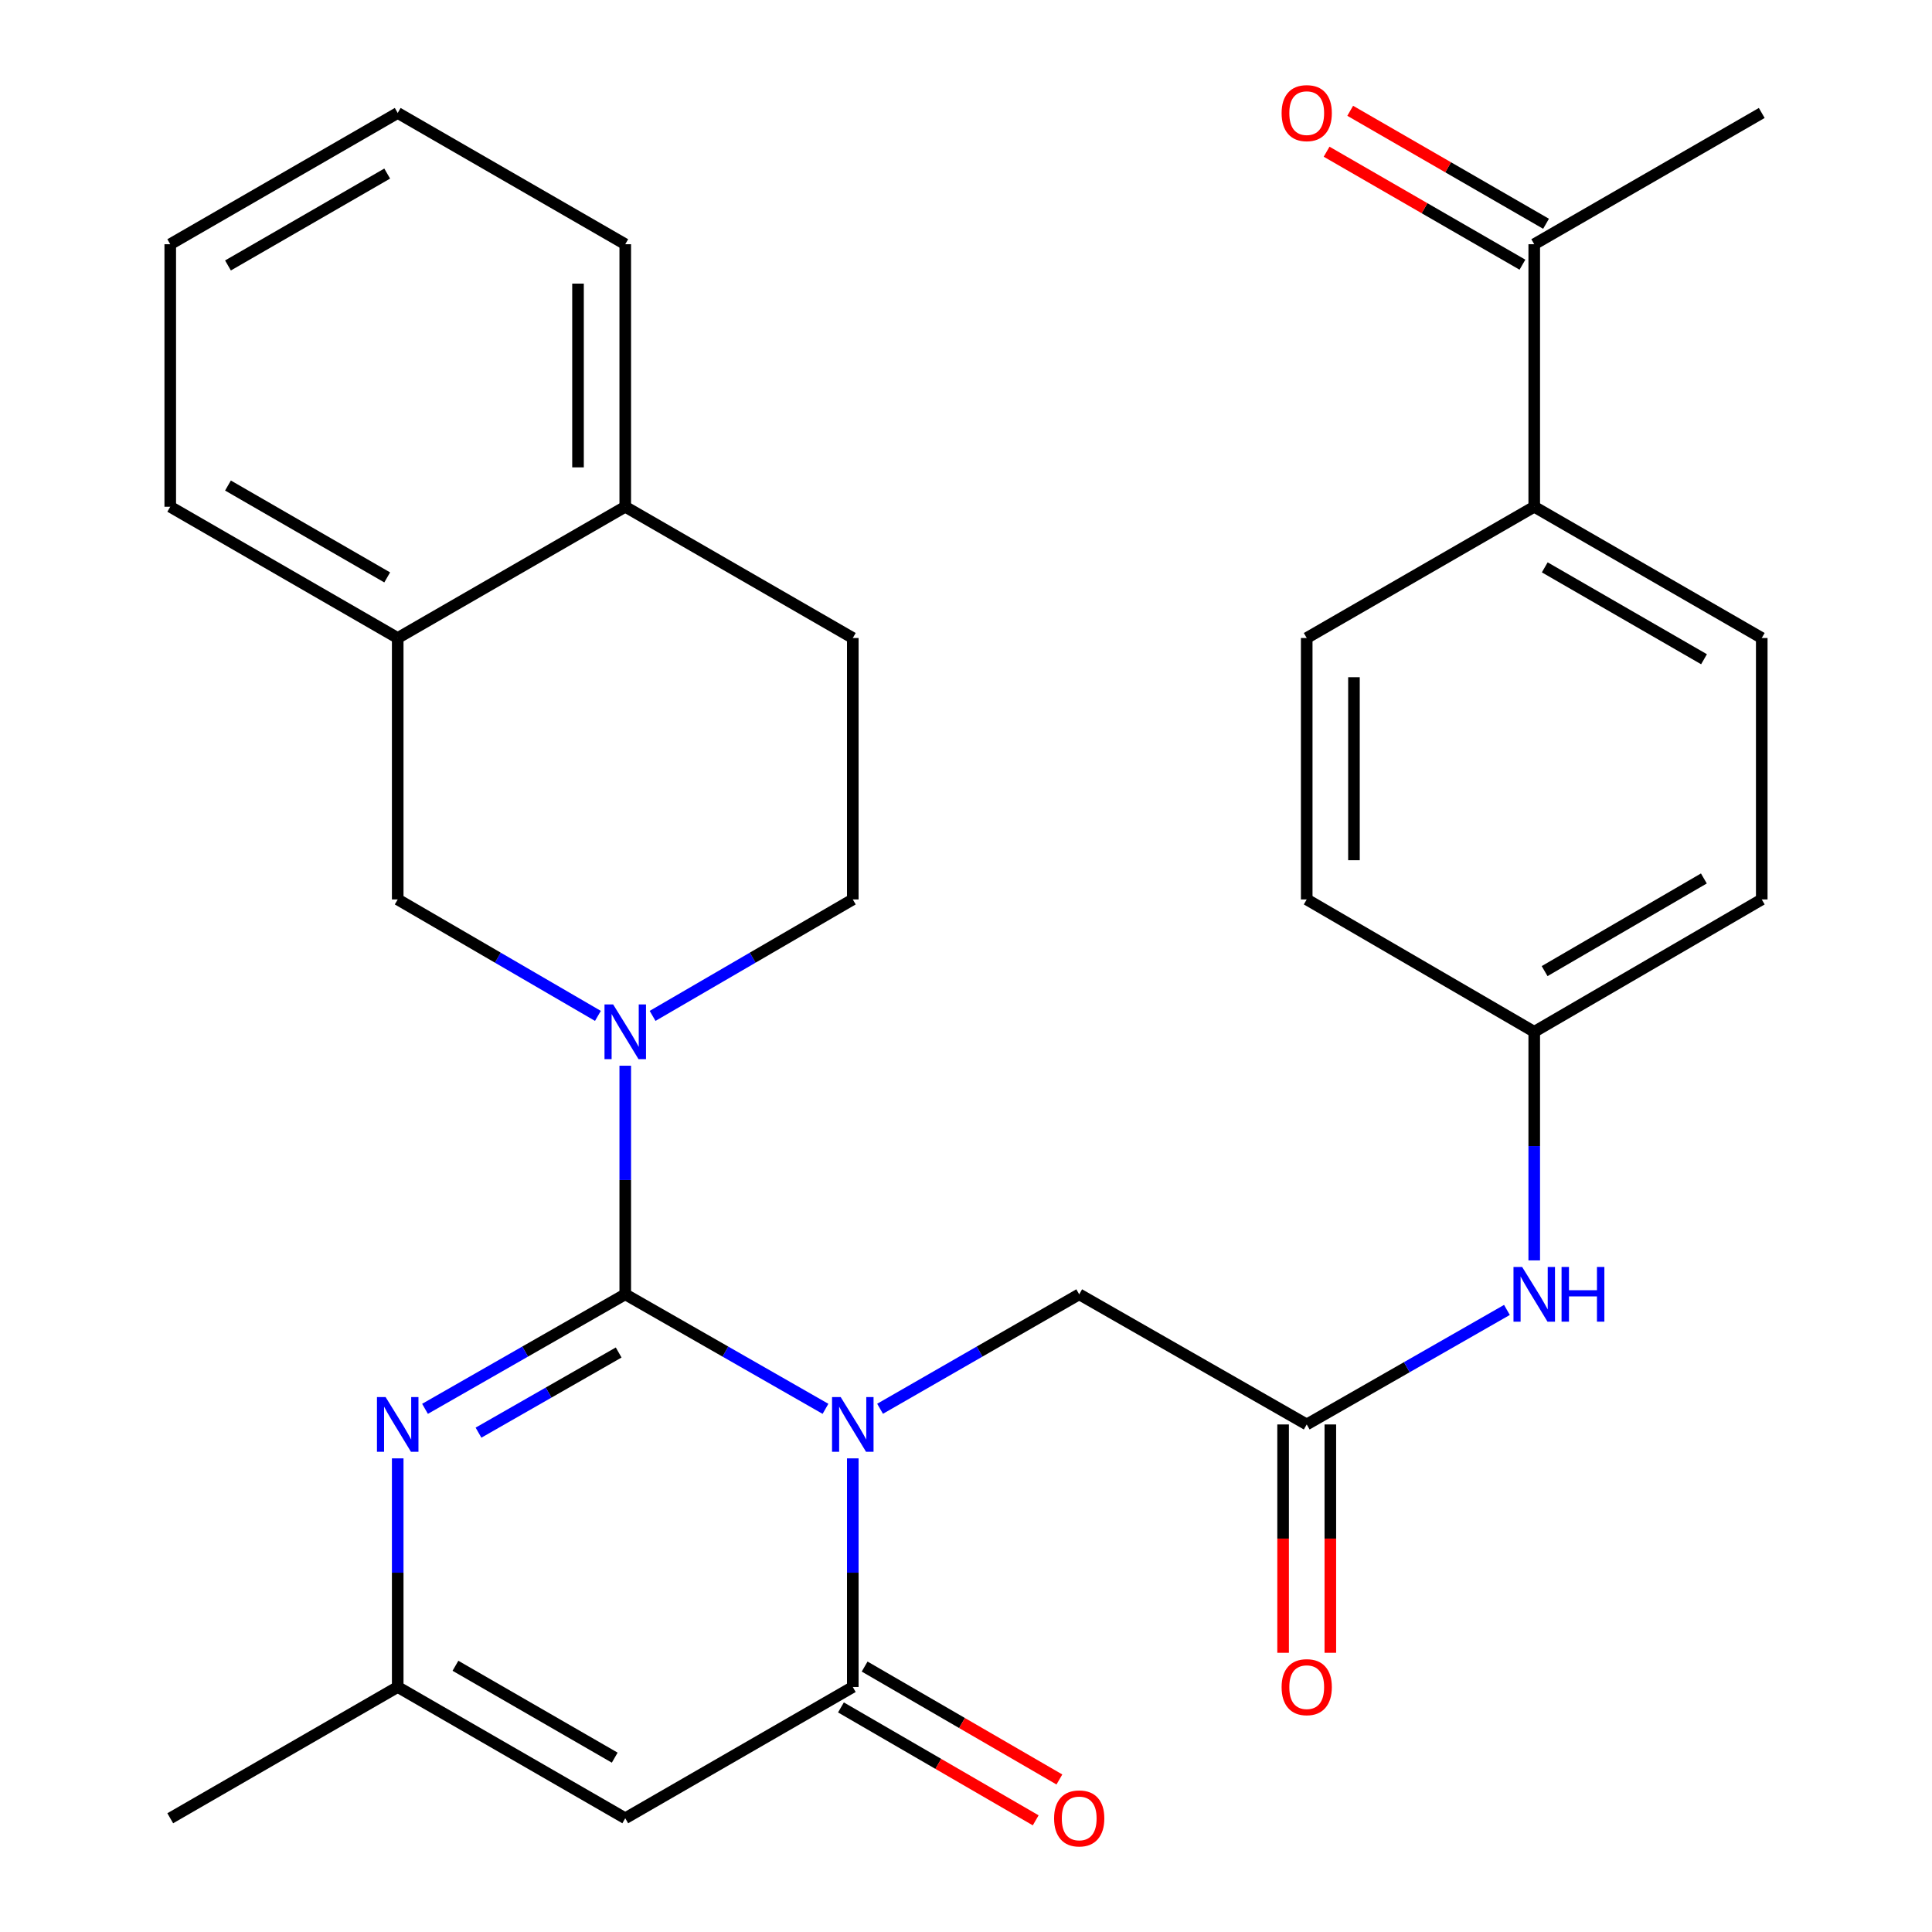 <?xml version='1.0' encoding='iso-8859-1'?>
<svg version='1.1' baseProfile='full'
              xmlns='http://www.w3.org/2000/svg'
                      xmlns:rdkit='http://www.rdkit.org/xml'
                      xmlns:xlink='http://www.w3.org/1999/xlink'
                  xml:space='preserve'
width='1000px' height='1000px' viewBox='0 0 1000 1000'>
<!-- END OF HEADER -->
<rect style='opacity:1.0;fill:#FFFFFF;stroke:none' width='1000' height='1000' x='0' y='0'> </rect>
<path class='bond-0' d='M 427.273,729.211 L 375.451,699.573' style='fill:none;fill-rule:evenodd;stroke:#0000FF;stroke-width:6px;stroke-linecap:butt;stroke-linejoin:miter;stroke-opacity:1' />
<path class='bond-0' d='M 375.451,699.573 L 323.629,669.936' style='fill:none;fill-rule:evenodd;stroke:#000000;stroke-width:6px;stroke-linecap:butt;stroke-linejoin:miter;stroke-opacity:1' />
<path class='bond-1' d='M 441.404,754.85 L 441.404,814.019' style='fill:none;fill-rule:evenodd;stroke:#0000FF;stroke-width:6px;stroke-linecap:butt;stroke-linejoin:miter;stroke-opacity:1' />
<path class='bond-1' d='M 441.404,814.019 L 441.404,873.187' style='fill:none;fill-rule:evenodd;stroke:#000000;stroke-width:6px;stroke-linecap:butt;stroke-linejoin:miter;stroke-opacity:1' />
<path class='bond-6' d='M 455.524,729.178 L 507.06,699.557' style='fill:none;fill-rule:evenodd;stroke:#0000FF;stroke-width:6px;stroke-linecap:butt;stroke-linejoin:miter;stroke-opacity:1' />
<path class='bond-6' d='M 507.06,699.557 L 558.596,669.936' style='fill:none;fill-rule:evenodd;stroke:#000000;stroke-width:6px;stroke-linecap:butt;stroke-linejoin:miter;stroke-opacity:1' />
<path class='bond-2' d='M 323.629,669.936 L 323.629,610.774' style='fill:none;fill-rule:evenodd;stroke:#000000;stroke-width:6px;stroke-linecap:butt;stroke-linejoin:miter;stroke-opacity:1' />
<path class='bond-2' d='M 323.629,610.774 L 323.629,551.612' style='fill:none;fill-rule:evenodd;stroke:#0000FF;stroke-width:6px;stroke-linecap:butt;stroke-linejoin:miter;stroke-opacity:1' />
<path class='bond-3' d='M 323.629,669.936 L 271.808,699.573' style='fill:none;fill-rule:evenodd;stroke:#000000;stroke-width:6px;stroke-linecap:butt;stroke-linejoin:miter;stroke-opacity:1' />
<path class='bond-3' d='M 271.808,699.573 L 219.986,729.211' style='fill:none;fill-rule:evenodd;stroke:#0000FF;stroke-width:6px;stroke-linecap:butt;stroke-linejoin:miter;stroke-opacity:1' />
<path class='bond-3' d='M 320.22,700.051 L 283.945,720.797' style='fill:none;fill-rule:evenodd;stroke:#000000;stroke-width:6px;stroke-linecap:butt;stroke-linejoin:miter;stroke-opacity:1' />
<path class='bond-3' d='M 283.945,720.797 L 247.67,741.543' style='fill:none;fill-rule:evenodd;stroke:#0000FF;stroke-width:6px;stroke-linecap:butt;stroke-linejoin:miter;stroke-opacity:1' />
<path class='bond-4' d='M 441.404,873.187 L 323.629,941.128' style='fill:none;fill-rule:evenodd;stroke:#000000;stroke-width:6px;stroke-linecap:butt;stroke-linejoin:miter;stroke-opacity:1' />
<path class='bond-12' d='M 435.273,883.763 L 485.676,912.983' style='fill:none;fill-rule:evenodd;stroke:#000000;stroke-width:6px;stroke-linecap:butt;stroke-linejoin:miter;stroke-opacity:1' />
<path class='bond-12' d='M 485.676,912.983 L 536.078,942.203' style='fill:none;fill-rule:evenodd;stroke:#FF0000;stroke-width:6px;stroke-linecap:butt;stroke-linejoin:miter;stroke-opacity:1' />
<path class='bond-12' d='M 447.536,862.611 L 497.938,891.832' style='fill:none;fill-rule:evenodd;stroke:#000000;stroke-width:6px;stroke-linecap:butt;stroke-linejoin:miter;stroke-opacity:1' />
<path class='bond-12' d='M 497.938,891.832 L 548.34,921.052' style='fill:none;fill-rule:evenodd;stroke:#FF0000;stroke-width:6px;stroke-linecap:butt;stroke-linejoin:miter;stroke-opacity:1' />
<path class='bond-8' d='M 309.483,525.826 L 257.668,495.685' style='fill:none;fill-rule:evenodd;stroke:#0000FF;stroke-width:6px;stroke-linecap:butt;stroke-linejoin:miter;stroke-opacity:1' />
<path class='bond-8' d='M 257.668,495.685 L 205.854,465.545' style='fill:none;fill-rule:evenodd;stroke:#000000;stroke-width:6px;stroke-linecap:butt;stroke-linejoin:miter;stroke-opacity:1' />
<path class='bond-10' d='M 337.776,525.826 L 389.59,495.685' style='fill:none;fill-rule:evenodd;stroke:#0000FF;stroke-width:6px;stroke-linecap:butt;stroke-linejoin:miter;stroke-opacity:1' />
<path class='bond-10' d='M 389.59,495.685 L 441.404,465.545' style='fill:none;fill-rule:evenodd;stroke:#000000;stroke-width:6px;stroke-linecap:butt;stroke-linejoin:miter;stroke-opacity:1' />
<path class='bond-30' d='M 205.854,754.85 L 205.854,814.019' style='fill:none;fill-rule:evenodd;stroke:#0000FF;stroke-width:6px;stroke-linecap:butt;stroke-linejoin:miter;stroke-opacity:1' />
<path class='bond-30' d='M 205.854,814.019 L 205.854,873.187' style='fill:none;fill-rule:evenodd;stroke:#000000;stroke-width:6px;stroke-linecap:butt;stroke-linejoin:miter;stroke-opacity:1' />
<path class='bond-5' d='M 323.629,941.128 L 205.854,873.187' style='fill:none;fill-rule:evenodd;stroke:#000000;stroke-width:6px;stroke-linecap:butt;stroke-linejoin:miter;stroke-opacity:1' />
<path class='bond-5' d='M 318.18,909.759 L 235.737,862.201' style='fill:none;fill-rule:evenodd;stroke:#000000;stroke-width:6px;stroke-linecap:butt;stroke-linejoin:miter;stroke-opacity:1' />
<path class='bond-24' d='M 205.854,873.187 L 88.12,941.128' style='fill:none;fill-rule:evenodd;stroke:#000000;stroke-width:6px;stroke-linecap:butt;stroke-linejoin:miter;stroke-opacity:1' />
<path class='bond-7' d='M 558.596,669.936 L 676.357,737.293' style='fill:none;fill-rule:evenodd;stroke:#000000;stroke-width:6px;stroke-linecap:butt;stroke-linejoin:miter;stroke-opacity:1' />
<path class='bond-11' d='M 676.357,737.293 L 728.172,707.656' style='fill:none;fill-rule:evenodd;stroke:#000000;stroke-width:6px;stroke-linecap:butt;stroke-linejoin:miter;stroke-opacity:1' />
<path class='bond-11' d='M 728.172,707.656 L 779.987,678.019' style='fill:none;fill-rule:evenodd;stroke:#0000FF;stroke-width:6px;stroke-linecap:butt;stroke-linejoin:miter;stroke-opacity:1' />
<path class='bond-16' d='M 664.133,737.293 L 664.133,796.381' style='fill:none;fill-rule:evenodd;stroke:#000000;stroke-width:6px;stroke-linecap:butt;stroke-linejoin:miter;stroke-opacity:1' />
<path class='bond-16' d='M 664.133,796.381 L 664.133,855.47' style='fill:none;fill-rule:evenodd;stroke:#FF0000;stroke-width:6px;stroke-linecap:butt;stroke-linejoin:miter;stroke-opacity:1' />
<path class='bond-16' d='M 688.582,737.293 L 688.582,796.381' style='fill:none;fill-rule:evenodd;stroke:#000000;stroke-width:6px;stroke-linecap:butt;stroke-linejoin:miter;stroke-opacity:1' />
<path class='bond-16' d='M 688.582,796.381 L 688.582,855.47' style='fill:none;fill-rule:evenodd;stroke:#FF0000;stroke-width:6px;stroke-linecap:butt;stroke-linejoin:miter;stroke-opacity:1' />
<path class='bond-9' d='M 205.854,465.545 L 205.854,330.234' style='fill:none;fill-rule:evenodd;stroke:#000000;stroke-width:6px;stroke-linecap:butt;stroke-linejoin:miter;stroke-opacity:1' />
<path class='bond-25' d='M 205.854,330.234 L 88.12,262.294' style='fill:none;fill-rule:evenodd;stroke:#000000;stroke-width:6px;stroke-linecap:butt;stroke-linejoin:miter;stroke-opacity:1' />
<path class='bond-25' d='M 200.414,298.867 L 118,251.309' style='fill:none;fill-rule:evenodd;stroke:#000000;stroke-width:6px;stroke-linecap:butt;stroke-linejoin:miter;stroke-opacity:1' />
<path class='bond-31' d='M 205.854,330.234 L 323.629,262.294' style='fill:none;fill-rule:evenodd;stroke:#000000;stroke-width:6px;stroke-linecap:butt;stroke-linejoin:miter;stroke-opacity:1' />
<path class='bond-17' d='M 441.404,465.545 L 441.404,330.234' style='fill:none;fill-rule:evenodd;stroke:#000000;stroke-width:6px;stroke-linecap:butt;stroke-linejoin:miter;stroke-opacity:1' />
<path class='bond-21' d='M 794.119,652.379 L 794.119,593.217' style='fill:none;fill-rule:evenodd;stroke:#0000FF;stroke-width:6px;stroke-linecap:butt;stroke-linejoin:miter;stroke-opacity:1' />
<path class='bond-21' d='M 794.119,593.217 L 794.119,534.055' style='fill:none;fill-rule:evenodd;stroke:#000000;stroke-width:6px;stroke-linecap:butt;stroke-linejoin:miter;stroke-opacity:1' />
<path class='bond-13' d='M 794.119,126.413 L 794.119,262.294' style='fill:none;fill-rule:evenodd;stroke:#000000;stroke-width:6px;stroke-linecap:butt;stroke-linejoin:miter;stroke-opacity:1' />
<path class='bond-18' d='M 800.228,115.824 L 749.546,86.585' style='fill:none;fill-rule:evenodd;stroke:#000000;stroke-width:6px;stroke-linecap:butt;stroke-linejoin:miter;stroke-opacity:1' />
<path class='bond-18' d='M 749.546,86.585 L 698.865,57.345' style='fill:none;fill-rule:evenodd;stroke:#FF0000;stroke-width:6px;stroke-linecap:butt;stroke-linejoin:miter;stroke-opacity:1' />
<path class='bond-18' d='M 788.01,137.001 L 737.329,107.762' style='fill:none;fill-rule:evenodd;stroke:#000000;stroke-width:6px;stroke-linecap:butt;stroke-linejoin:miter;stroke-opacity:1' />
<path class='bond-18' d='M 737.329,107.762 L 686.647,78.522' style='fill:none;fill-rule:evenodd;stroke:#FF0000;stroke-width:6px;stroke-linecap:butt;stroke-linejoin:miter;stroke-opacity:1' />
<path class='bond-26' d='M 794.119,126.413 L 911.88,58.472' style='fill:none;fill-rule:evenodd;stroke:#000000;stroke-width:6px;stroke-linecap:butt;stroke-linejoin:miter;stroke-opacity:1' />
<path class='bond-14' d='M 794.119,262.294 L 911.88,330.234' style='fill:none;fill-rule:evenodd;stroke:#000000;stroke-width:6px;stroke-linecap:butt;stroke-linejoin:miter;stroke-opacity:1' />
<path class='bond-14' d='M 799.565,293.662 L 881.998,341.22' style='fill:none;fill-rule:evenodd;stroke:#000000;stroke-width:6px;stroke-linecap:butt;stroke-linejoin:miter;stroke-opacity:1' />
<path class='bond-32' d='M 794.119,262.294 L 676.357,330.234' style='fill:none;fill-rule:evenodd;stroke:#000000;stroke-width:6px;stroke-linecap:butt;stroke-linejoin:miter;stroke-opacity:1' />
<path class='bond-15' d='M 323.629,262.294 L 441.404,330.234' style='fill:none;fill-rule:evenodd;stroke:#000000;stroke-width:6px;stroke-linecap:butt;stroke-linejoin:miter;stroke-opacity:1' />
<path class='bond-27' d='M 323.629,262.294 L 323.629,126.413' style='fill:none;fill-rule:evenodd;stroke:#000000;stroke-width:6px;stroke-linecap:butt;stroke-linejoin:miter;stroke-opacity:1' />
<path class='bond-27' d='M 299.18,241.912 L 299.18,146.795' style='fill:none;fill-rule:evenodd;stroke:#000000;stroke-width:6px;stroke-linecap:butt;stroke-linejoin:miter;stroke-opacity:1' />
<path class='bond-19' d='M 911.88,330.234 L 911.88,465.545' style='fill:none;fill-rule:evenodd;stroke:#000000;stroke-width:6px;stroke-linecap:butt;stroke-linejoin:miter;stroke-opacity:1' />
<path class='bond-20' d='M 676.357,330.234 L 676.357,465.545' style='fill:none;fill-rule:evenodd;stroke:#000000;stroke-width:6px;stroke-linecap:butt;stroke-linejoin:miter;stroke-opacity:1' />
<path class='bond-20' d='M 700.806,350.531 L 700.806,445.248' style='fill:none;fill-rule:evenodd;stroke:#000000;stroke-width:6px;stroke-linecap:butt;stroke-linejoin:miter;stroke-opacity:1' />
<path class='bond-22' d='M 794.119,534.055 L 676.357,465.545' style='fill:none;fill-rule:evenodd;stroke:#000000;stroke-width:6px;stroke-linecap:butt;stroke-linejoin:miter;stroke-opacity:1' />
<path class='bond-23' d='M 794.119,534.055 L 911.88,465.545' style='fill:none;fill-rule:evenodd;stroke:#000000;stroke-width:6px;stroke-linecap:butt;stroke-linejoin:miter;stroke-opacity:1' />
<path class='bond-23' d='M 799.489,502.646 L 881.922,454.689' style='fill:none;fill-rule:evenodd;stroke:#000000;stroke-width:6px;stroke-linecap:butt;stroke-linejoin:miter;stroke-opacity:1' />
<path class='bond-28' d='M 88.12,262.294 L 88.12,126.413' style='fill:none;fill-rule:evenodd;stroke:#000000;stroke-width:6px;stroke-linecap:butt;stroke-linejoin:miter;stroke-opacity:1' />
<path class='bond-29' d='M 323.629,126.413 L 205.854,58.472' style='fill:none;fill-rule:evenodd;stroke:#000000;stroke-width:6px;stroke-linecap:butt;stroke-linejoin:miter;stroke-opacity:1' />
<path class='bond-33' d='M 88.12,126.413 L 205.854,58.472' style='fill:none;fill-rule:evenodd;stroke:#000000;stroke-width:6px;stroke-linecap:butt;stroke-linejoin:miter;stroke-opacity:1' />
<path class='bond-33' d='M 118,137.398 L 200.414,89.839' style='fill:none;fill-rule:evenodd;stroke:#000000;stroke-width:6px;stroke-linecap:butt;stroke-linejoin:miter;stroke-opacity:1' />
<path  class='atom-0' d='M 435.144 723.133
L 444.424 738.133
Q 445.344 739.613, 446.824 742.293
Q 448.304 744.973, 448.384 745.133
L 448.384 723.133
L 452.144 723.133
L 452.144 751.453
L 448.264 751.453
L 438.304 735.053
Q 437.144 733.133, 435.904 730.933
Q 434.704 728.733, 434.344 728.053
L 434.344 751.453
L 430.664 751.453
L 430.664 723.133
L 435.144 723.133
' fill='#0000FF'/>
<path  class='atom-3' d='M 317.369 519.895
L 326.649 534.895
Q 327.569 536.375, 329.049 539.055
Q 330.529 541.735, 330.609 541.895
L 330.609 519.895
L 334.369 519.895
L 334.369 548.215
L 330.489 548.215
L 320.529 531.815
Q 319.369 529.895, 318.129 527.695
Q 316.929 525.495, 316.569 524.815
L 316.569 548.215
L 312.889 548.215
L 312.889 519.895
L 317.369 519.895
' fill='#0000FF'/>
<path  class='atom-4' d='M 199.594 723.133
L 208.874 738.133
Q 209.794 739.613, 211.274 742.293
Q 212.754 744.973, 212.834 745.133
L 212.834 723.133
L 216.594 723.133
L 216.594 751.453
L 212.714 751.453
L 202.754 735.053
Q 201.594 733.133, 200.354 730.933
Q 199.154 728.733, 198.794 728.053
L 198.794 751.453
L 195.114 751.453
L 195.114 723.133
L 199.594 723.133
' fill='#0000FF'/>
<path  class='atom-12' d='M 787.859 655.776
L 797.139 670.776
Q 798.059 672.256, 799.539 674.936
Q 801.019 677.616, 801.099 677.776
L 801.099 655.776
L 804.859 655.776
L 804.859 684.096
L 800.979 684.096
L 791.019 667.696
Q 789.859 665.776, 788.619 663.576
Q 787.419 661.376, 787.059 660.696
L 787.059 684.096
L 783.379 684.096
L 783.379 655.776
L 787.859 655.776
' fill='#0000FF'/>
<path  class='atom-12' d='M 808.259 655.776
L 812.099 655.776
L 812.099 667.816
L 826.579 667.816
L 826.579 655.776
L 830.419 655.776
L 830.419 684.096
L 826.579 684.096
L 826.579 671.016
L 812.099 671.016
L 812.099 684.096
L 808.259 684.096
L 808.259 655.776
' fill='#0000FF'/>
<path  class='atom-13' d='M 545.596 941.208
Q 545.596 934.408, 548.956 930.608
Q 552.316 926.808, 558.596 926.808
Q 564.876 926.808, 568.236 930.608
Q 571.596 934.408, 571.596 941.208
Q 571.596 948.088, 568.196 952.008
Q 564.796 955.888, 558.596 955.888
Q 552.356 955.888, 548.956 952.008
Q 545.596 948.128, 545.596 941.208
M 558.596 952.688
Q 562.916 952.688, 565.236 949.808
Q 567.596 946.888, 567.596 941.208
Q 567.596 935.648, 565.236 932.848
Q 562.916 930.008, 558.596 930.008
Q 554.276 930.008, 551.916 932.808
Q 549.596 935.608, 549.596 941.208
Q 549.596 946.928, 551.916 949.808
Q 554.276 952.688, 558.596 952.688
' fill='#FF0000'/>
<path  class='atom-17' d='M 663.357 873.267
Q 663.357 866.467, 666.717 862.667
Q 670.077 858.867, 676.357 858.867
Q 682.637 858.867, 685.997 862.667
Q 689.357 866.467, 689.357 873.267
Q 689.357 880.147, 685.957 884.067
Q 682.557 887.947, 676.357 887.947
Q 670.117 887.947, 666.717 884.067
Q 663.357 880.187, 663.357 873.267
M 676.357 884.747
Q 680.677 884.747, 682.997 881.867
Q 685.357 878.947, 685.357 873.267
Q 685.357 867.707, 682.997 864.907
Q 680.677 862.067, 676.357 862.067
Q 672.037 862.067, 669.677 864.867
Q 667.357 867.667, 667.357 873.267
Q 667.357 878.987, 669.677 881.867
Q 672.037 884.747, 676.357 884.747
' fill='#FF0000'/>
<path  class='atom-19' d='M 663.357 58.552
Q 663.357 51.752, 666.717 47.952
Q 670.077 44.152, 676.357 44.152
Q 682.637 44.152, 685.997 47.952
Q 689.357 51.752, 689.357 58.552
Q 689.357 65.432, 685.957 69.352
Q 682.557 73.232, 676.357 73.232
Q 670.117 73.232, 666.717 69.352
Q 663.357 65.472, 663.357 58.552
M 676.357 70.032
Q 680.677 70.032, 682.997 67.152
Q 685.357 64.232, 685.357 58.552
Q 685.357 52.992, 682.997 50.192
Q 680.677 47.352, 676.357 47.352
Q 672.037 47.352, 669.677 50.152
Q 667.357 52.952, 667.357 58.552
Q 667.357 64.272, 669.677 67.152
Q 672.037 70.032, 676.357 70.032
' fill='#FF0000'/>
</svg>
